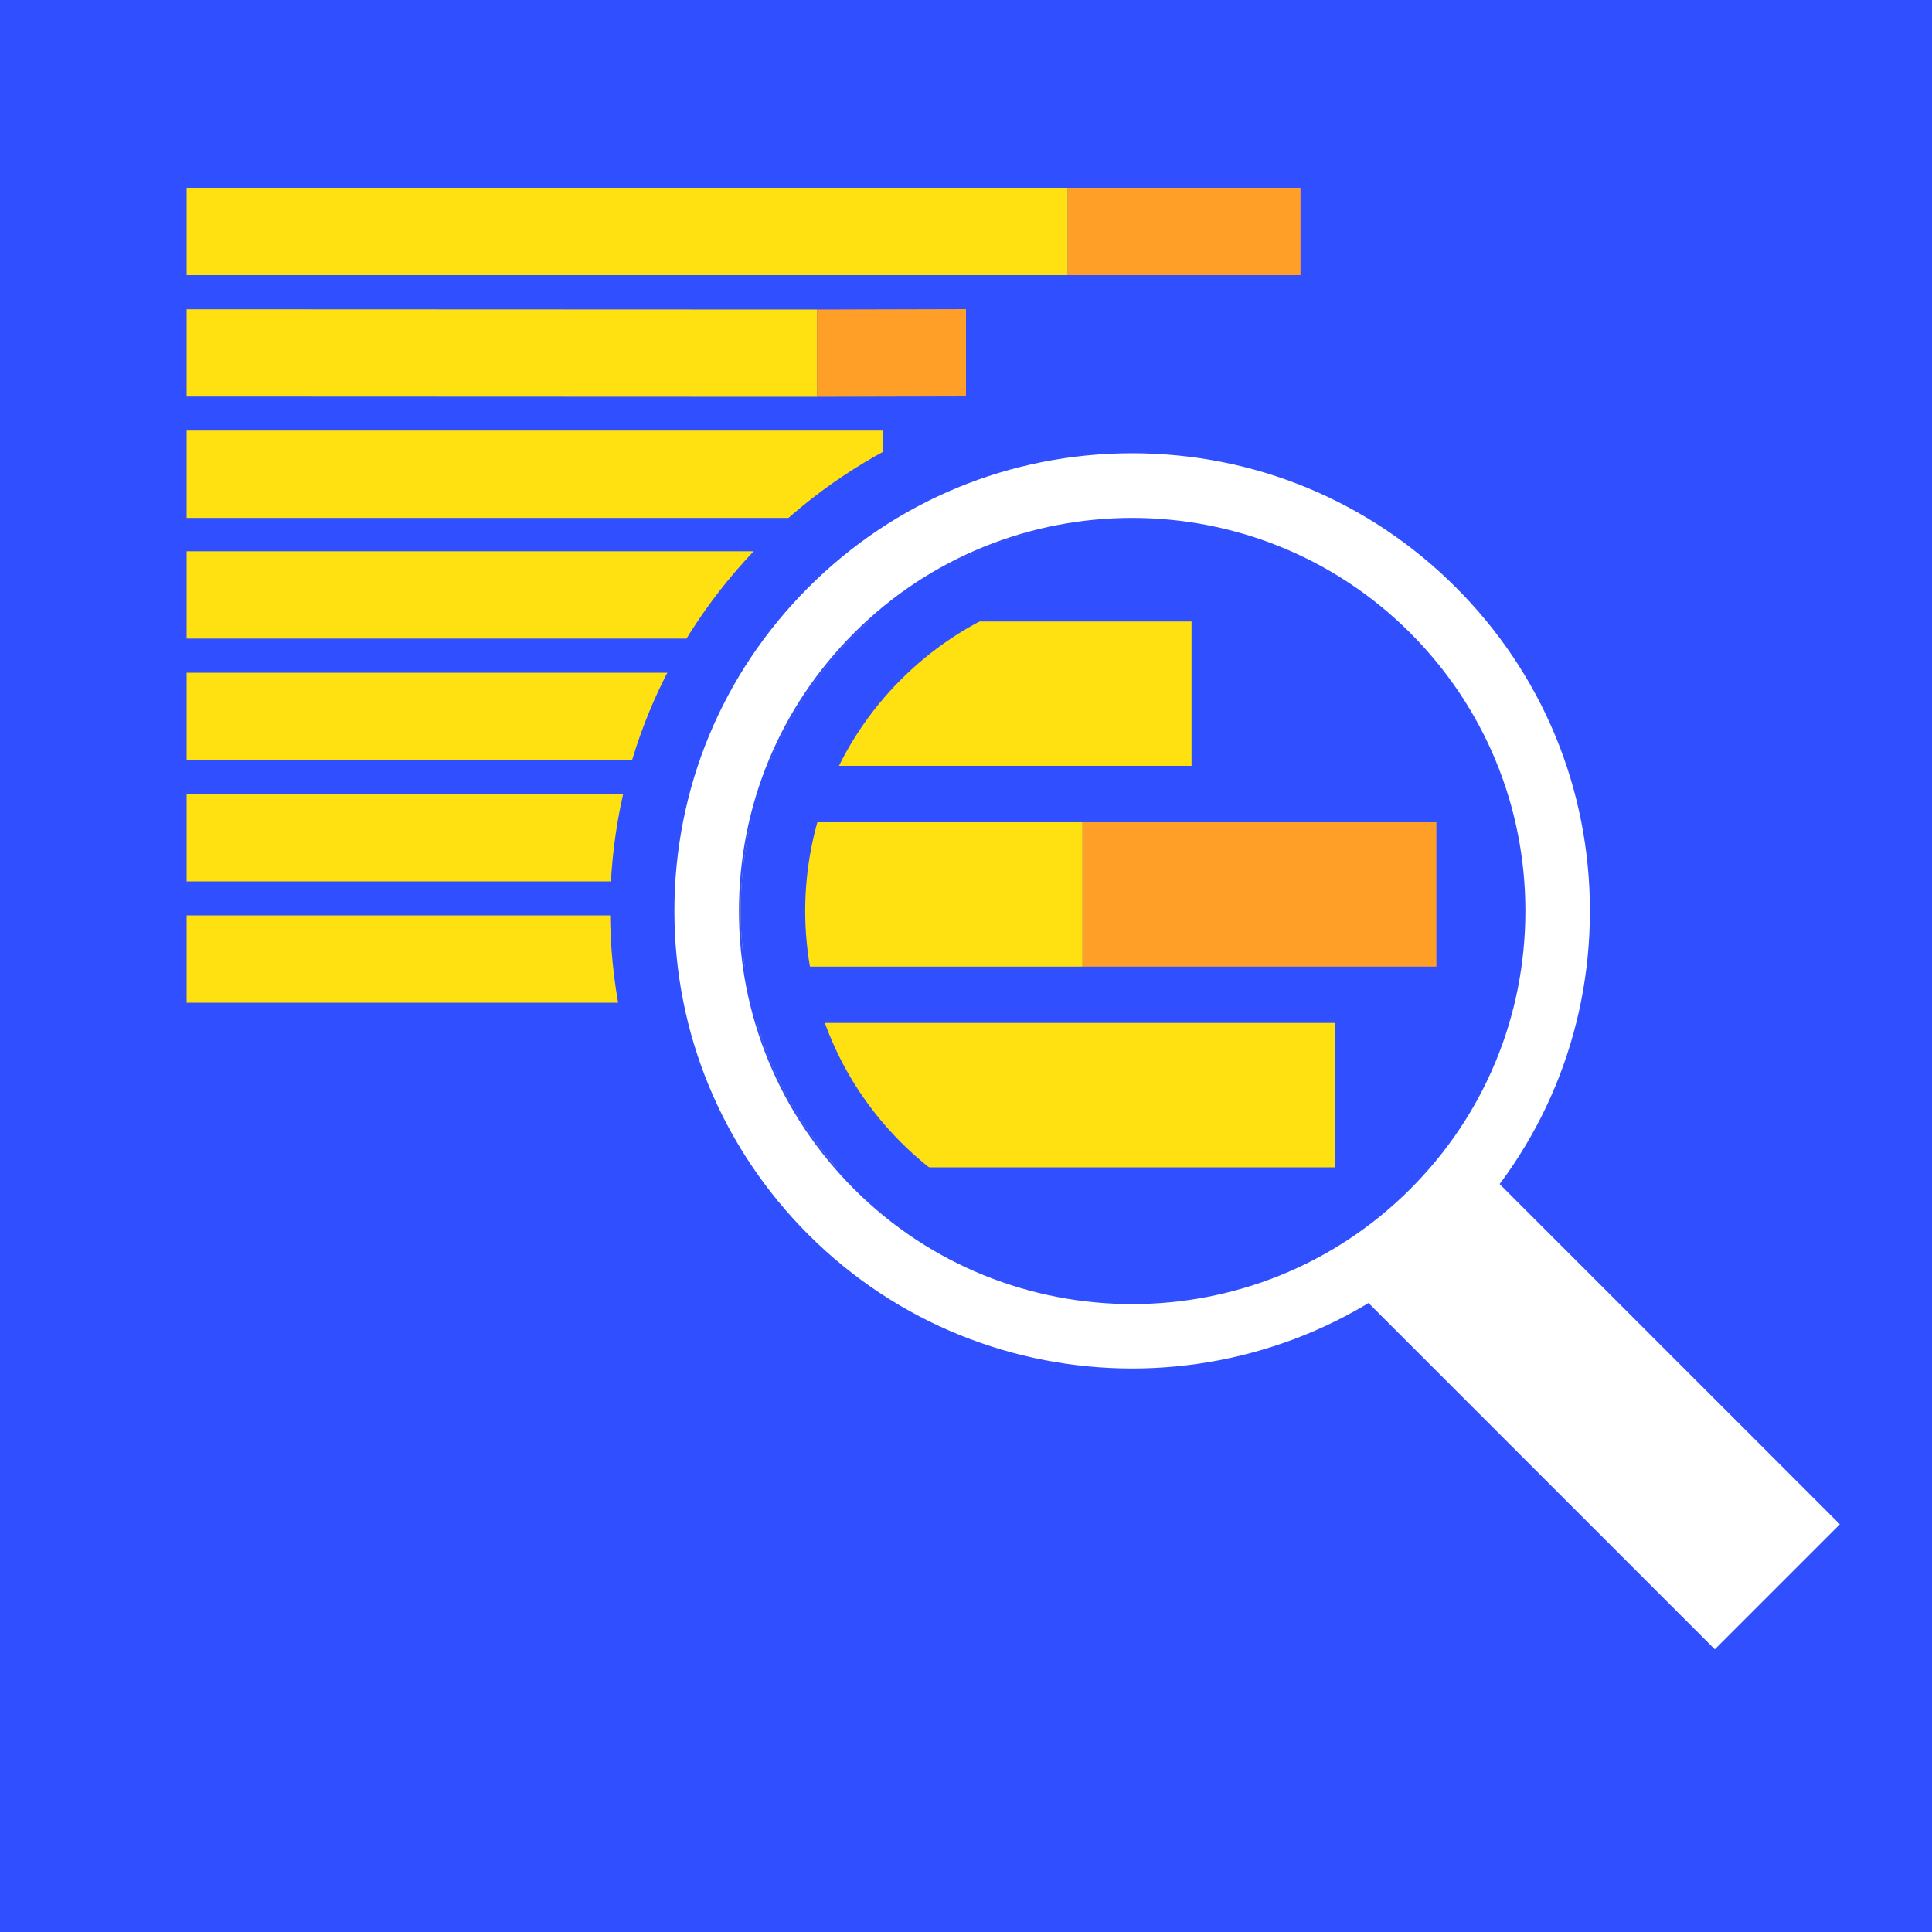 <?xml version="1.0" encoding="UTF-8"?>
<svg id="a" xmlns="http://www.w3.org/2000/svg" xmlns:xlink="http://www.w3.org/1999/xlink" viewBox="0 0 150 150">
  <defs>
    <style>
      .d {
        fill: none;
      }

      .d, .e, .f, .g, .h {
        stroke-width: 0px;
      }

      .i {
        clip-path: url(#b);
      }

      .j {
        clip-path: url(#c);
      }

      .e {
        fill: #304ffe;
      }

      .f {
        fill: #ff9f27;
      }

      .g {
        fill: #fff;
      }

      .h {
        fill: #ffe010;
      }
    </style>
    <clipPath id="b">
      <circle class="d" cx="87.9" cy="70.73" r="30.39" />
    </clipPath>
    <clipPath id="c">
      <circle class="d" cx="87.9" cy="70.73" r="30.39" />
    </clipPath>
  </defs>
  <rect class="e" y="0" width="150" height="150" />
  <g>
    <path class="h" d="M82.9,21.36v-6.78H14.49v6.78h68.41ZM63.43,30.81v-6.78l-48.94-.02v6.78l48.94.02ZM68.55,40.21v-6.78H14.49v6.78h54.06Z" />
    <path class="h" d="M14.49,49.58v-6.78h48.94v6.78H14.49ZM68.55,59.01v-6.78H14.49v6.78h54.06ZM63.43,68.43v-6.78H14.49v6.78h48.94ZM68.55,77.85v-6.78H14.49v6.78h54.06ZM66.42,46.19c0,1.7,1.37,3.07,3.07,3.07.24,0,.47-.03.7-.09l2.94,4.57c-.4.52-.65,1.16-.65,1.87s.25,1.35.65,1.87l-2.94,4.57c-.23-.05-.46-.09-.7-.09-1.7,0-3.07,1.37-3.07,3.07s1.37,3.07,3.07,3.07c.24,0,.47-.03.7-.09l2.94,4.57c-.4.52-.65,1.16-.65,1.87,0,1.7,1.37,3.07,3.07,3.07s3.07-1.37,3.07-3.07-1.37-3.07-3.07-3.07c-.24,0-.47.03-.7.09l-2.94-4.57c.4-.52.65-1.16.65-1.87s-.25-1.35-.65-1.87l2.94-4.57c.23.05.46.09.7.09,1.7,0,3.07-1.37,3.07-3.07s-1.37-3.07-3.07-3.07c-.24,0-.47.03-.7.09l-2.94-4.57c.4-.52.65-1.16.65-1.87,0-1.7-1.37-3.07-3.07-3.07s-3.07,1.37-3.07,3.07Z" />
  </g>
  <circle class="e" cx="88.13" cy="70.65" r="34.68" />
  <g>
    <path class="g" d="M87.9,108.74c-10.17,0-19.72-3.95-26.89-11.12-7.18-7.18-11.14-16.74-11.14-26.9s3.96-19.71,11.14-26.9c7.18-7.18,16.74-11.14,26.89-11.14s19.71,3.96,26.89,11.14c7.18,7.18,11.14,16.73,11.14,26.89s-3.96,19.71-11.14,26.9c-7.17,7.17-16.72,11.12-26.89,11.12ZM87.9,42.71c-7.5,0-14.54,2.91-19.82,8.2s-8.21,12.33-8.21,19.82,2.92,14.53,8.21,19.82c5.29,5.29,12.33,8.2,19.82,8.2s14.54-2.91,19.82-8.2c5.29-5.29,8.21-12.34,8.21-19.82s-2.92-14.53-8.21-19.82c-5.29-5.29-12.33-8.2-19.82-8.2Z" />
    <path class="e" d="M87.9,35.19c9.49,0,18.42,3.7,25.13,10.41,6.71,6.71,10.41,15.63,10.41,25.13s-3.7,18.42-10.41,25.13c-6.93,6.93-16.03,10.39-25.13,10.39s-18.2-3.46-25.13-10.39c-6.71-6.71-10.41-15.64-10.41-25.13s3.7-18.42,10.41-25.13c6.71-6.71,15.64-10.41,25.13-10.41M87.9,101.25c7.82,0,15.64-2.98,21.59-8.93,5.77-5.77,8.94-13.44,8.94-21.59s-3.18-15.82-8.94-21.59c-5.95-5.95-13.77-8.93-21.59-8.93s-15.64,2.98-21.59,8.93c-5.77,5.77-8.94,13.44-8.94,21.59s3.18,15.82,8.94,21.59c5.95,5.95,13.77,8.93,21.59,8.93M87.9,30.19c-10.83,0-21.01,4.22-28.66,11.87-7.66,7.66-11.87,17.83-11.87,28.66s4.22,21.01,11.87,28.66c7.65,7.65,17.82,11.86,28.66,11.86s21.02-4.21,28.66-11.86c7.66-7.66,11.87-17.84,11.87-28.66s-4.22-21.01-11.87-28.66c-7.66-7.66-17.84-11.87-28.66-11.87h0ZM87.9,96.25c-6.83,0-13.24-2.65-18.06-7.46-4.82-4.82-7.48-11.24-7.48-18.06s2.66-13.23,7.48-18.06c4.81-4.81,11.23-7.46,18.06-7.46s13.24,2.65,18.06,7.46c4.82,4.82,7.48,11.24,7.48,18.06s-2.66,13.23-7.48,18.06c-4.81,4.81-11.23,7.46-18.06,7.46h0Z" />
  </g>
  <rect class="g" x="116.57" y="88.06" width="13.73" height="41.17" transform="translate(-40.67 119.1) rotate(-45)" />
  <g class="i">
    <path class="h" d="M46.37,43.88v-11.21h33.47v11.21h-33.47ZM92.51,59.46v-11.21h-46.13v11.21h46.13ZM84.05,75.05v-11.21h-37.67v11.21h37.67ZM103.63,90.63v-11.21h-57.26v11.21h57.26Z" />
  </g>
  <path class="e" d="M87.9,45.33c6.78,0,13.16,2.64,17.96,7.44,9.9,9.9,9.9,26.01,0,35.91-4.8,4.8-11.17,7.44-17.96,7.44s-13.16-2.64-17.96-7.44c-9.9-9.9-9.9-26.01,0-35.91,4.8-4.8,11.17-7.44,17.96-7.44M87.9,40.33c-7.78,0-15.56,2.97-21.49,8.9-11.87,11.87-11.87,31.11,0,42.98,5.93,5.93,13.71,8.9,21.49,8.9s15.56-2.97,21.49-8.9c11.87-11.87,11.87-31.11,0-42.98-5.93-5.93-13.71-8.9-21.49-8.9h0Z" />
  <g class="j">
    <path class="f" d="M84.05,75.05v-11.21h27.47v11.21h-27.47Z" />
  </g>
  <rect class="f" x="82.9" y="14.58" width="18.07" height="6.78" />
  <polygon class="f" points="63.43 30.81 63.43 24.03 75 24 75 30.78 63.43 30.81" />
</svg>